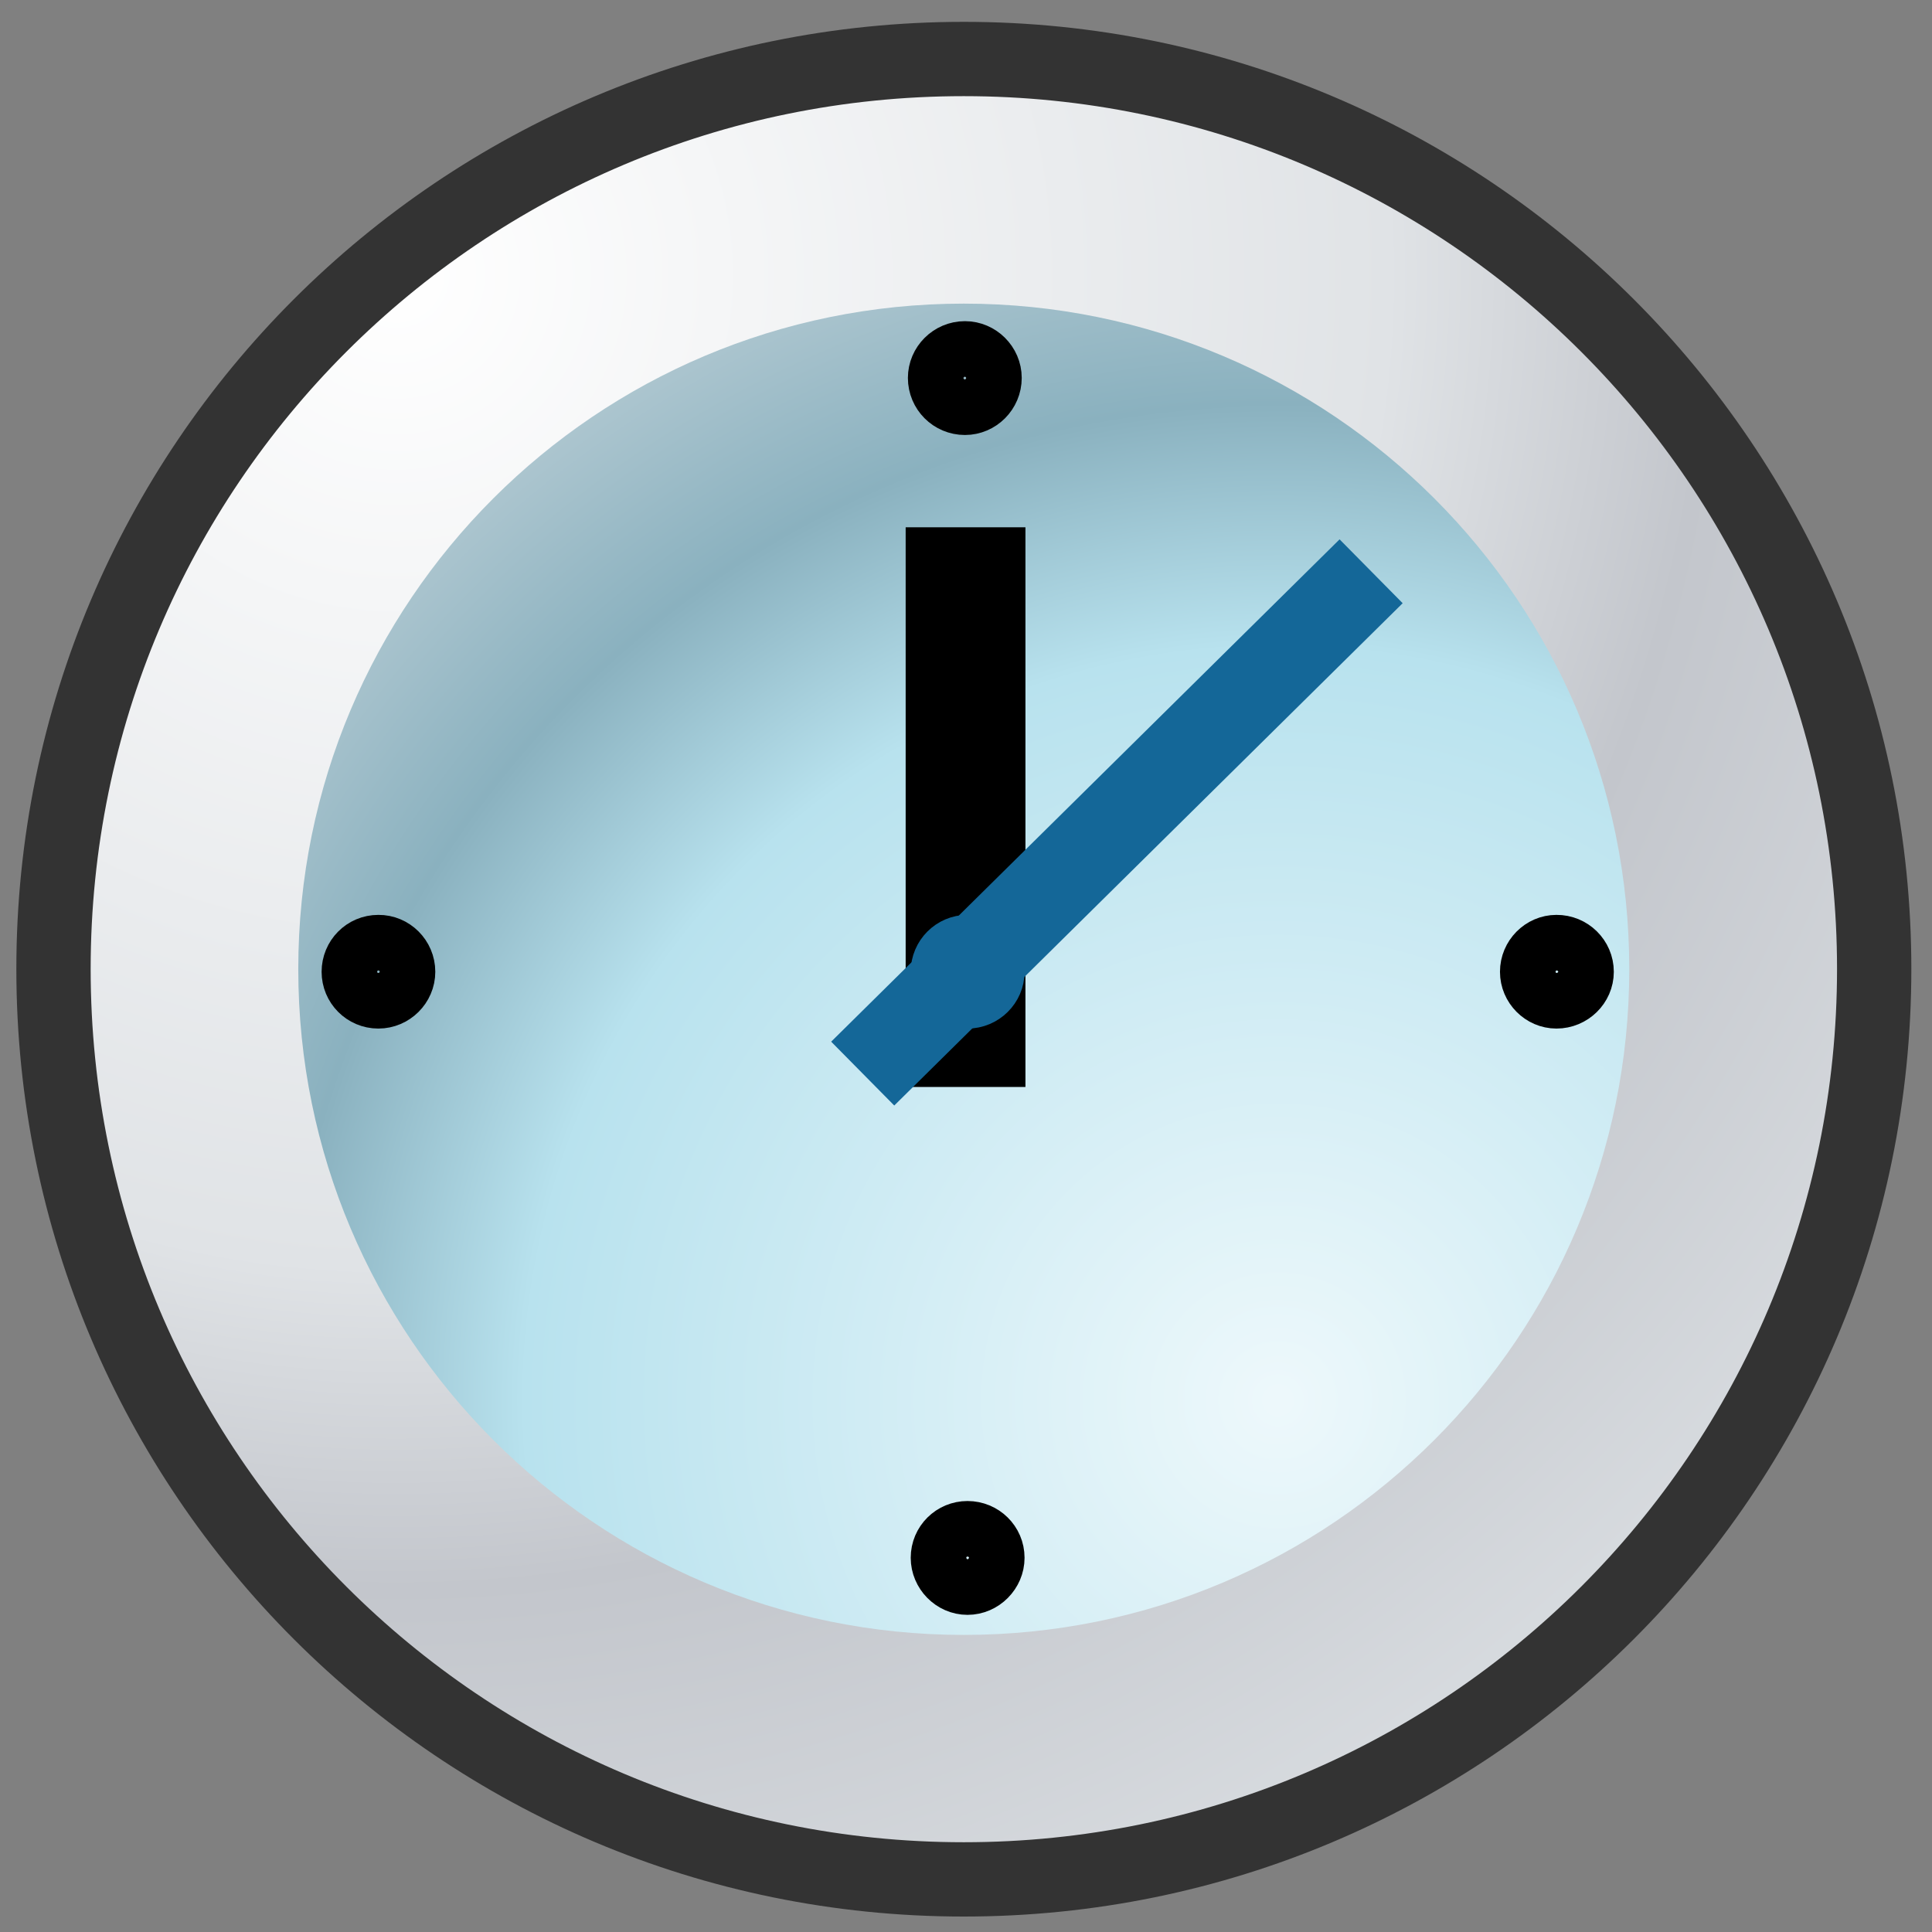 <?xml version="1.0" encoding="utf-8"?>
<!-- Generator: Adobe Illustrator 11.0, SVG Export Plug-In  -->
<!DOCTYPE svg PUBLIC "-//W3C//DTD SVG 1.0//EN"    "http://www.w3.org/TR/2001/REC-SVG-20010904/DTD/svg10.dtd">
<svg  xmlns="http://www.w3.org/2000/svg" xmlns:xlink="http://www.w3.org/1999/xlink" xmlns:a="http://ns.adobe.com/AdobeSVGViewerExtensions/3.0/"
	 width="13" height="13" viewBox="-0.11 -0.147 13 13" xml:space="preserve">
	<rect x="-0.11" y="-0.147" width="13" height="13" fill="#808080" stroke="none"/>
	<defs>
	</defs>
	<g>
		
			<radialGradient id="XMLID_1_" cx="-480.385" cy="705.737" r="125.314" fx="-480.385" fy="705.737" gradientTransform="matrix(0 0.107 -0.107 0 78.07 53.103)" gradientUnits="userSpaceOnUse">
			<stop  offset="0" style="stop-color:#FFFFFF"/>
			<stop  offset="0.498" style="stop-color:#E0E3E6"/>
			<stop  offset="0.659" style="stop-color:#C3C6CC"/>
			<stop  offset="1" style="stop-color:#E0E4E7"/>
			<a:midPointStop  offset="0" style="stop-color:#FFFFFF"/>
			<a:midPointStop  offset="0.5" style="stop-color:#FFFFFF"/>
			<a:midPointStop  offset="0.498" style="stop-color:#E0E3E6"/>
			<a:midPointStop  offset="0.5" style="stop-color:#E0E3E6"/>
			<a:midPointStop  offset="0.659" style="stop-color:#C3C6CC"/>
			<a:midPointStop  offset="0.5" style="stop-color:#C3C6CC"/>
			<a:midPointStop  offset="1" style="stop-color:#E0E4E7"/>
		</radialGradient>
		<path fill="url(#XMLID_1_)" d="M6.375,12.499c-3.383,0-6.125-2.74-6.125-6.126c0-3.382,2.742-6.123,6.125-6.123
			c3.382,0,6.126,2.741,6.126,6.123C12.501,9.759,9.757,12.499,6.375,12.499L6.375,12.499z"/>
		<path fill="none" stroke="#333333" stroke-width="0.5" d="M6.375,12.499c-3.383,0-6.125-2.74-6.125-6.126
			c0-3.382,2.742-6.123,6.125-6.123c3.382,0,6.126,2.741,6.126,6.123C12.501,9.759,9.757,12.499,6.375,12.499L6.375,12.499z"/>
		
			<radialGradient id="XMLID_2_" cx="-484.731" cy="709.138" r="95.109" fx="-484.731" fy="709.138" gradientTransform="matrix(0 0.107 -0.107 0 84.367 61.142)" gradientUnits="userSpaceOnUse">
			<stop  offset="0" style="stop-color:#EDF8FB"/>
			<stop  offset="0.006" style="stop-color:#EDF8FB"/>
			<stop  offset="0.498" style="stop-color:#B8E2EE"/>
			<stop  offset="0.659" style="stop-color:#8AB1BF"/>
			<stop  offset="1" style="stop-color:#E0E4E7"/>
			<a:midPointStop  offset="0" style="stop-color:#EDF8FB"/>
			<a:midPointStop  offset="0.5" style="stop-color:#EDF8FB"/>
			<a:midPointStop  offset="0.006" style="stop-color:#EDF8FB"/>
			<a:midPointStop  offset="0.5" style="stop-color:#EDF8FB"/>
			<a:midPointStop  offset="0.498" style="stop-color:#B8E2EE"/>
			<a:midPointStop  offset="0.5" style="stop-color:#B8E2EE"/>
			<a:midPointStop  offset="0.659" style="stop-color:#8AB1BF"/>
			<a:midPointStop  offset="0.5" style="stop-color:#8AB1BF"/>
			<a:midPointStop  offset="1" style="stop-color:#E0E4E7"/>
		</radialGradient>
		<path fill="url(#XMLID_2_)" d="M6.375,10.854c-2.474,0-4.478-2.007-4.478-4.48s2.004-4.478,4.478-4.478
			c2.474,0,4.478,2.004,4.478,4.478S8.849,10.854,6.375,10.854L6.375,10.854z"/>
		<path fill="none" stroke="#000000" stroke-width="0.806" d="M6.387,3.401v3.766 M6.387,3.401"/>
		<path fill="none" stroke="#146798" stroke-width="0.604" d="M5.695,7.077l3.421-3.38 M5.695,7.077"/>
		<path fill="none" stroke="#000000" stroke-width="0.374" d="M6.578,2.396c0,0.109-0.089,0.197-0.195,0.197
			c-0.109,0-0.197-0.088-0.197-0.197c0-0.106,0.088-0.195,0.197-0.195C6.489,2.201,6.578,2.289,6.578,2.396L6.578,2.396z"/>
		<path fill="none" stroke="#146798" stroke-width="0.374" d="M6.597,6.392c0,0.107-0.089,0.195-0.197,0.195
			c-0.107,0-0.195-0.088-0.195-0.195c0-0.108,0.088-0.196,0.195-0.196C6.508,6.195,6.597,6.283,6.597,6.392L6.597,6.392z"/>
		<path fill="none" stroke="#000000" stroke-width="0.374" d="M6.597,10.335c0,0.106-0.089,0.197-0.197,0.197
			c-0.107,0-0.195-0.091-0.195-0.197c0-0.109,0.088-0.195,0.195-0.195C6.508,10.14,6.597,10.226,6.597,10.335L6.597,10.335z"/>
		<path fill="none" stroke="#000000" stroke-width="0.374" d="M2.632,6.392c0,0.107-0.089,0.195-0.196,0.195
			c-0.109,0-0.195-0.088-0.195-0.195c0-0.108,0.086-0.196,0.195-0.196C2.543,6.195,2.632,6.283,2.632,6.392L2.632,6.392z"/>
		<path fill="none" stroke="#000000" stroke-width="0.374" d="M10.562,6.392c0,0.107-0.09,0.195-0.199,0.195
			c-0.105,0-0.193-0.088-0.193-0.195c0-0.108,0.088-0.196,0.193-0.196C10.472,6.195,10.562,6.283,10.562,6.392L10.562,6.392z"/>
	</g>
</svg>
